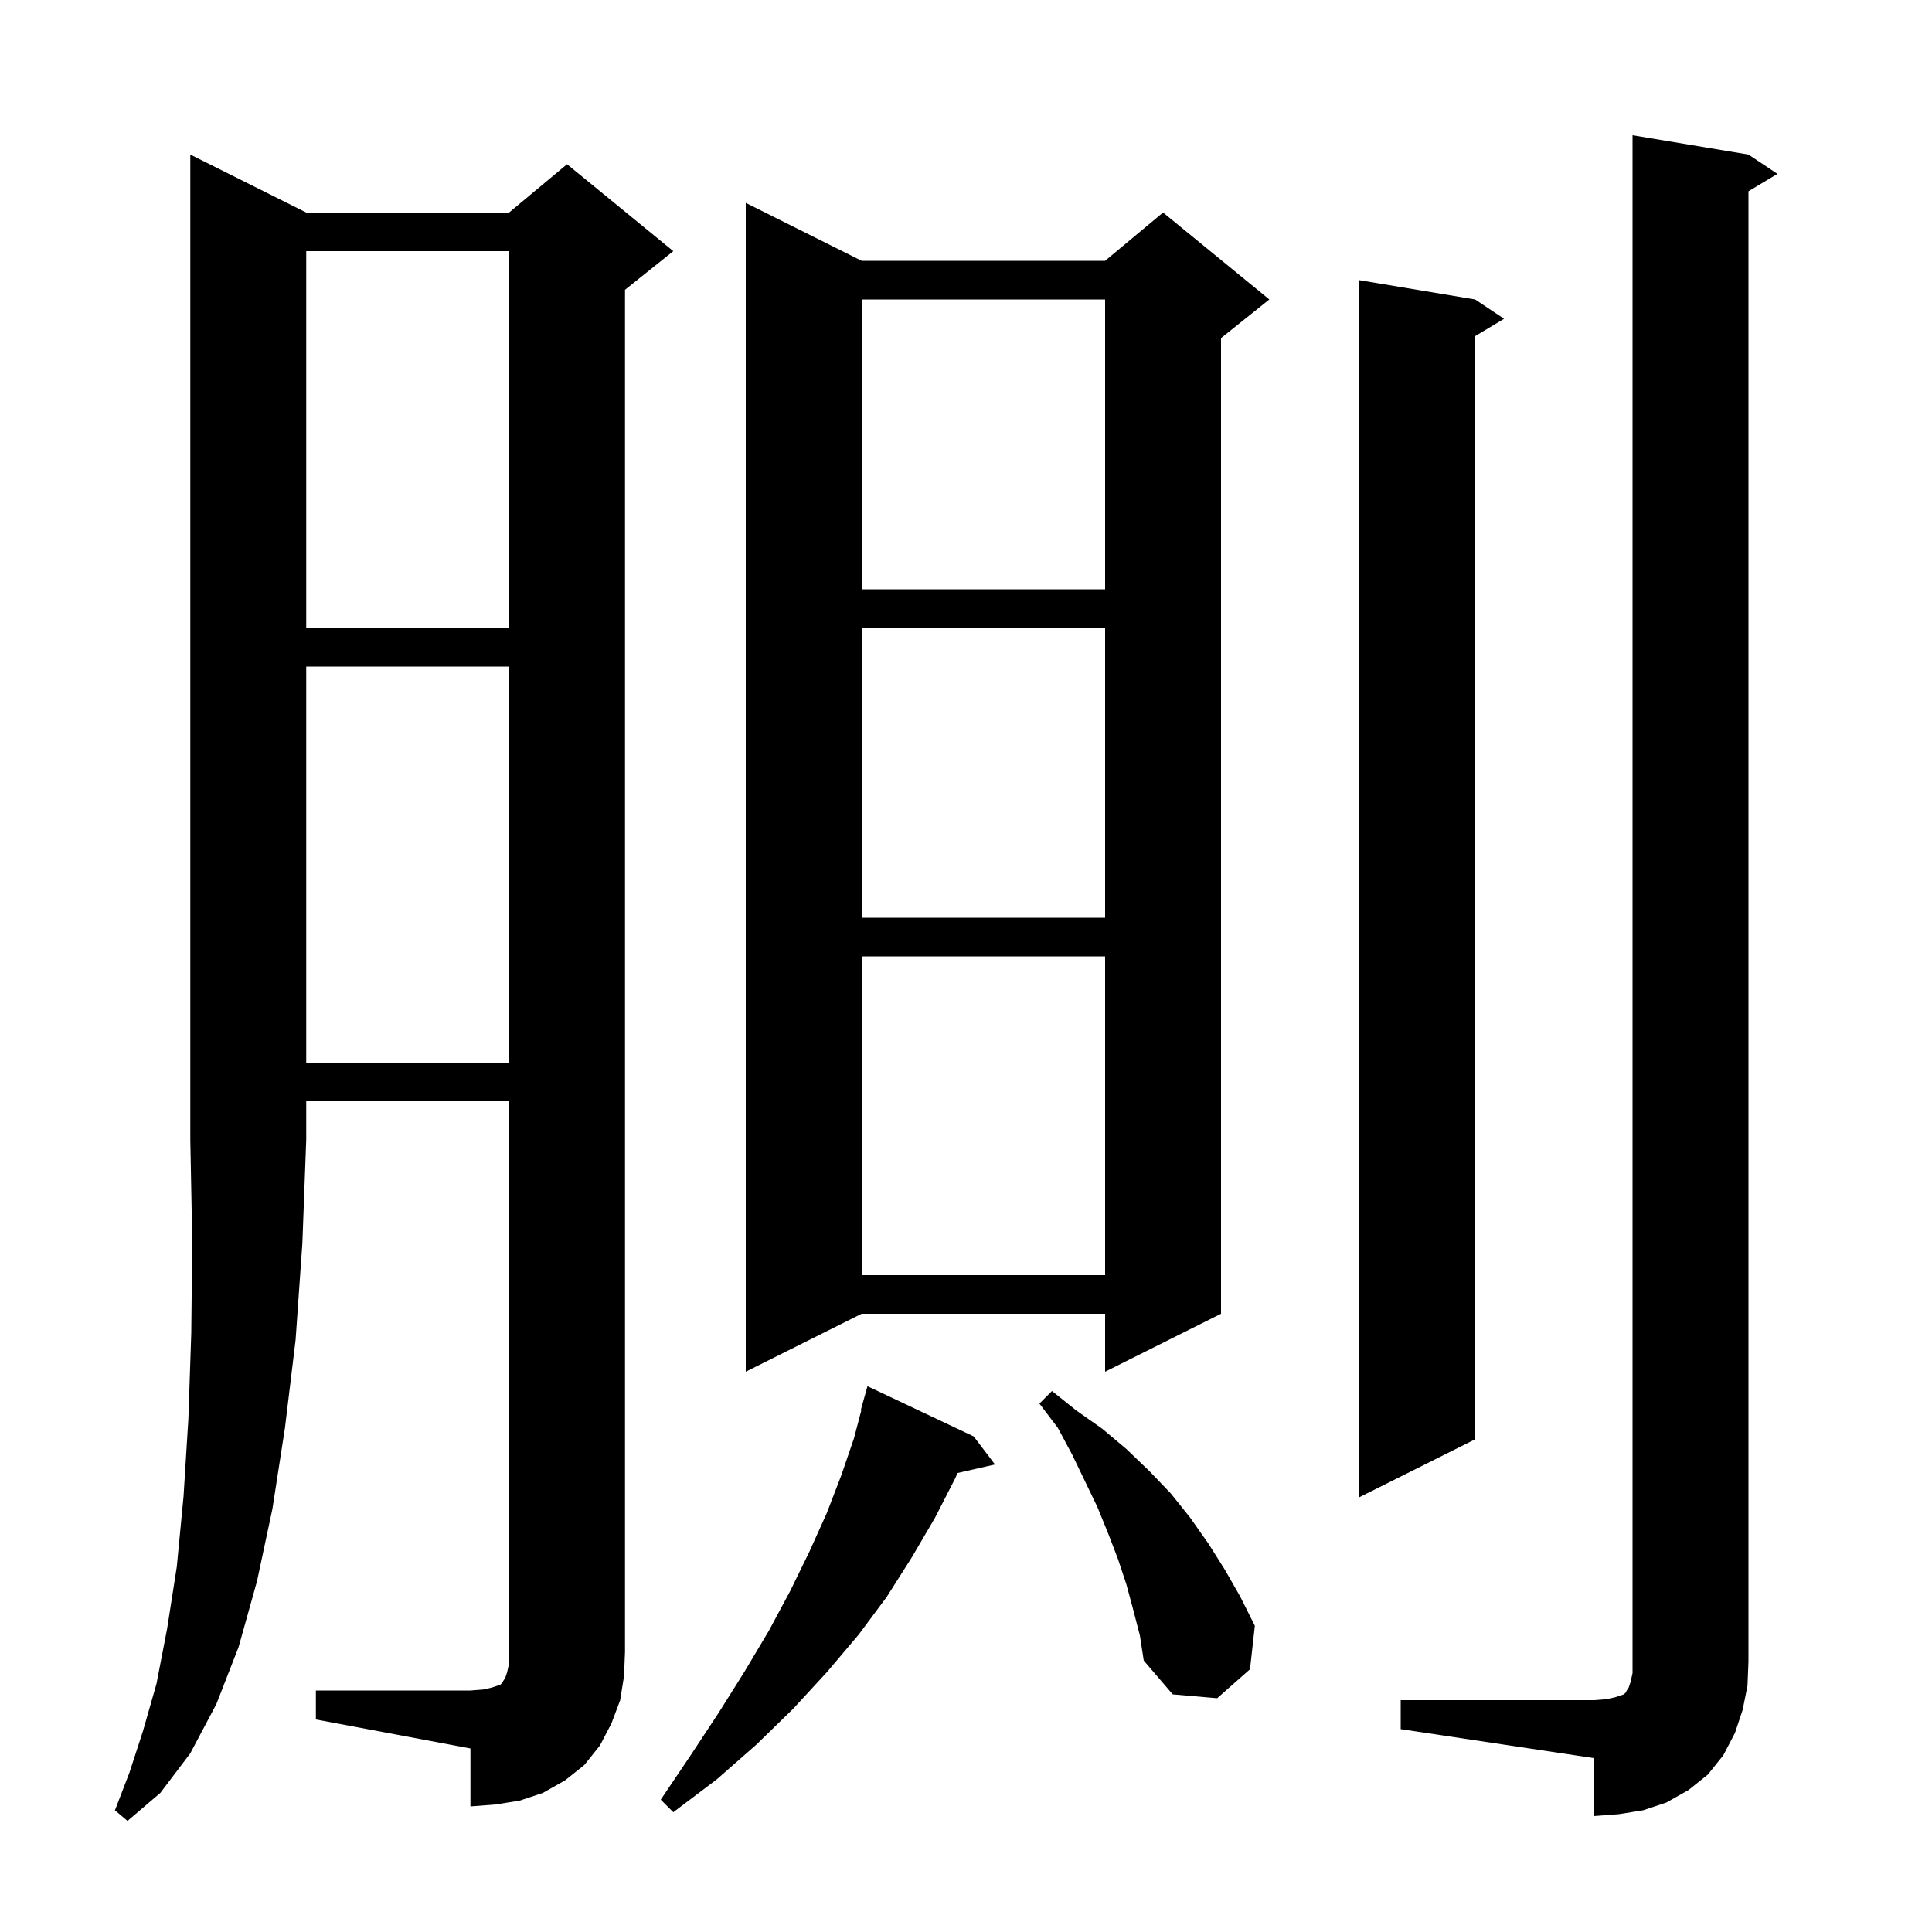 <svg xmlns="http://www.w3.org/2000/svg" xmlns:xlink="http://www.w3.org/1999/xlink" version="1.1" baseProfile="full" viewBox="0 0 200 200" width="200" height="200"><g fill="currentColor"><path d="M 31.7 22.0 L 52.7 22.0 L 58.7 17.0 L 69.7 26.0 L 64.7 30.0 L 64.7 171.0 L 64.6 173.5 L 64.2 176.0 L 63.3 178.4 L 62.1 180.7 L 60.5 182.7 L 58.5 184.3 L 56.2 185.6 L 53.8 186.4 L 51.3 186.8 L 48.7 187.0 L 48.7 181.0 L 32.7 178.0 L 32.7 175.0 L 48.7 175.0 L 50.0 174.9 L 50.9 174.7 L 51.8 174.4 L 52.0 174.2 L 52.1 174.0 L 52.3 173.7 L 52.5 173.1 L 52.7 172.2 L 52.7 114.0 L 31.7 114.0 L 31.7 118.0 L 31.3 128.7 L 30.6 138.7 L 29.5 147.8 L 28.2 156.2 L 26.6 163.7 L 24.7 170.5 L 22.4 176.4 L 19.7 181.5 L 16.6 185.6 L 13.2 188.5 L 11.9 187.4 L 13.4 183.5 L 14.8 179.2 L 16.2 174.3 L 17.3 168.6 L 18.3 162.2 L 19.0 154.9 L 19.5 146.9 L 19.8 138.0 L 19.9 128.4 L 19.7 118.0 L 19.7 16.0 Z M 145.0 176.0 L 165.0 176.0 L 166.3 175.9 L 167.2 175.7 L 168.1 175.4 L 168.3 175.2 L 168.4 175.0 L 168.6 174.7 L 168.8 174.1 L 169.0 173.2 L 169.0 14.0 L 181.0 16.0 L 184.0 18.0 L 181.0 19.8 L 181.0 172.0 L 180.9 174.5 L 180.4 177.0 L 179.6 179.4 L 178.4 181.7 L 176.8 183.7 L 174.8 185.3 L 172.5 186.6 L 170.1 187.4 L 167.6 187.8 L 165.0 188.0 L 165.0 182.0 L 145.0 179.0 Z M 100.8 148.7 L 103.0 151.6 L 99.128 152.483 L 98.9 153.0 L 96.8 157.1 L 94.4 161.2 L 91.8 165.3 L 88.9 169.2 L 85.6 173.1 L 82.1 176.9 L 78.3 180.6 L 74.2 184.2 L 69.7 187.6 L 68.4 186.3 L 71.5 181.7 L 74.4 177.3 L 77.1 173.0 L 79.6 168.8 L 81.8 164.7 L 83.8 160.6 L 85.6 156.6 L 87.1 152.7 L 88.4 148.9 L 89.16 146.014 L 89.1 146.0 L 89.8 143.5 Z M 117.3 166.6 L 116.6 164.0 L 115.7 161.3 L 114.7 158.7 L 113.6 156.0 L 111.0 150.6 L 109.5 147.8 L 107.6 145.3 L 108.9 144.0 L 111.4 146.0 L 114.1 147.9 L 116.6 150.0 L 119.0 152.3 L 121.2 154.6 L 123.2 157.1 L 125.1 159.8 L 126.8 162.5 L 128.4 165.3 L 129.9 168.3 L 129.4 172.8 L 126.0 175.8 L 121.4 175.4 L 118.4 171.9 L 118.0 169.3 Z M 152.7 31.0 L 155.7 33.0 L 152.7 34.8 L 152.7 149.0 L 140.7 155.0 L 140.7 29.0 Z M 89.2 27.0 L 114.4 27.0 L 120.4 22.0 L 131.4 31.0 L 126.4 35.0 L 126.4 136.0 L 114.4 142.0 L 114.4 136.0 L 89.2 136.0 L 77.2 142.0 L 77.2 21.0 Z M 89.2 99.0 L 89.2 132.0 L 114.4 132.0 L 114.4 99.0 Z M 31.7 69.0 L 31.7 110.0 L 52.7 110.0 L 52.7 69.0 Z M 89.2 65.0 L 89.2 95.0 L 114.4 95.0 L 114.4 65.0 Z M 31.7 26.0 L 31.7 65.0 L 52.7 65.0 L 52.7 26.0 Z M 89.2 31.0 L 89.2 61.0 L 114.4 61.0 L 114.4 31.0 Z "/></g></svg>